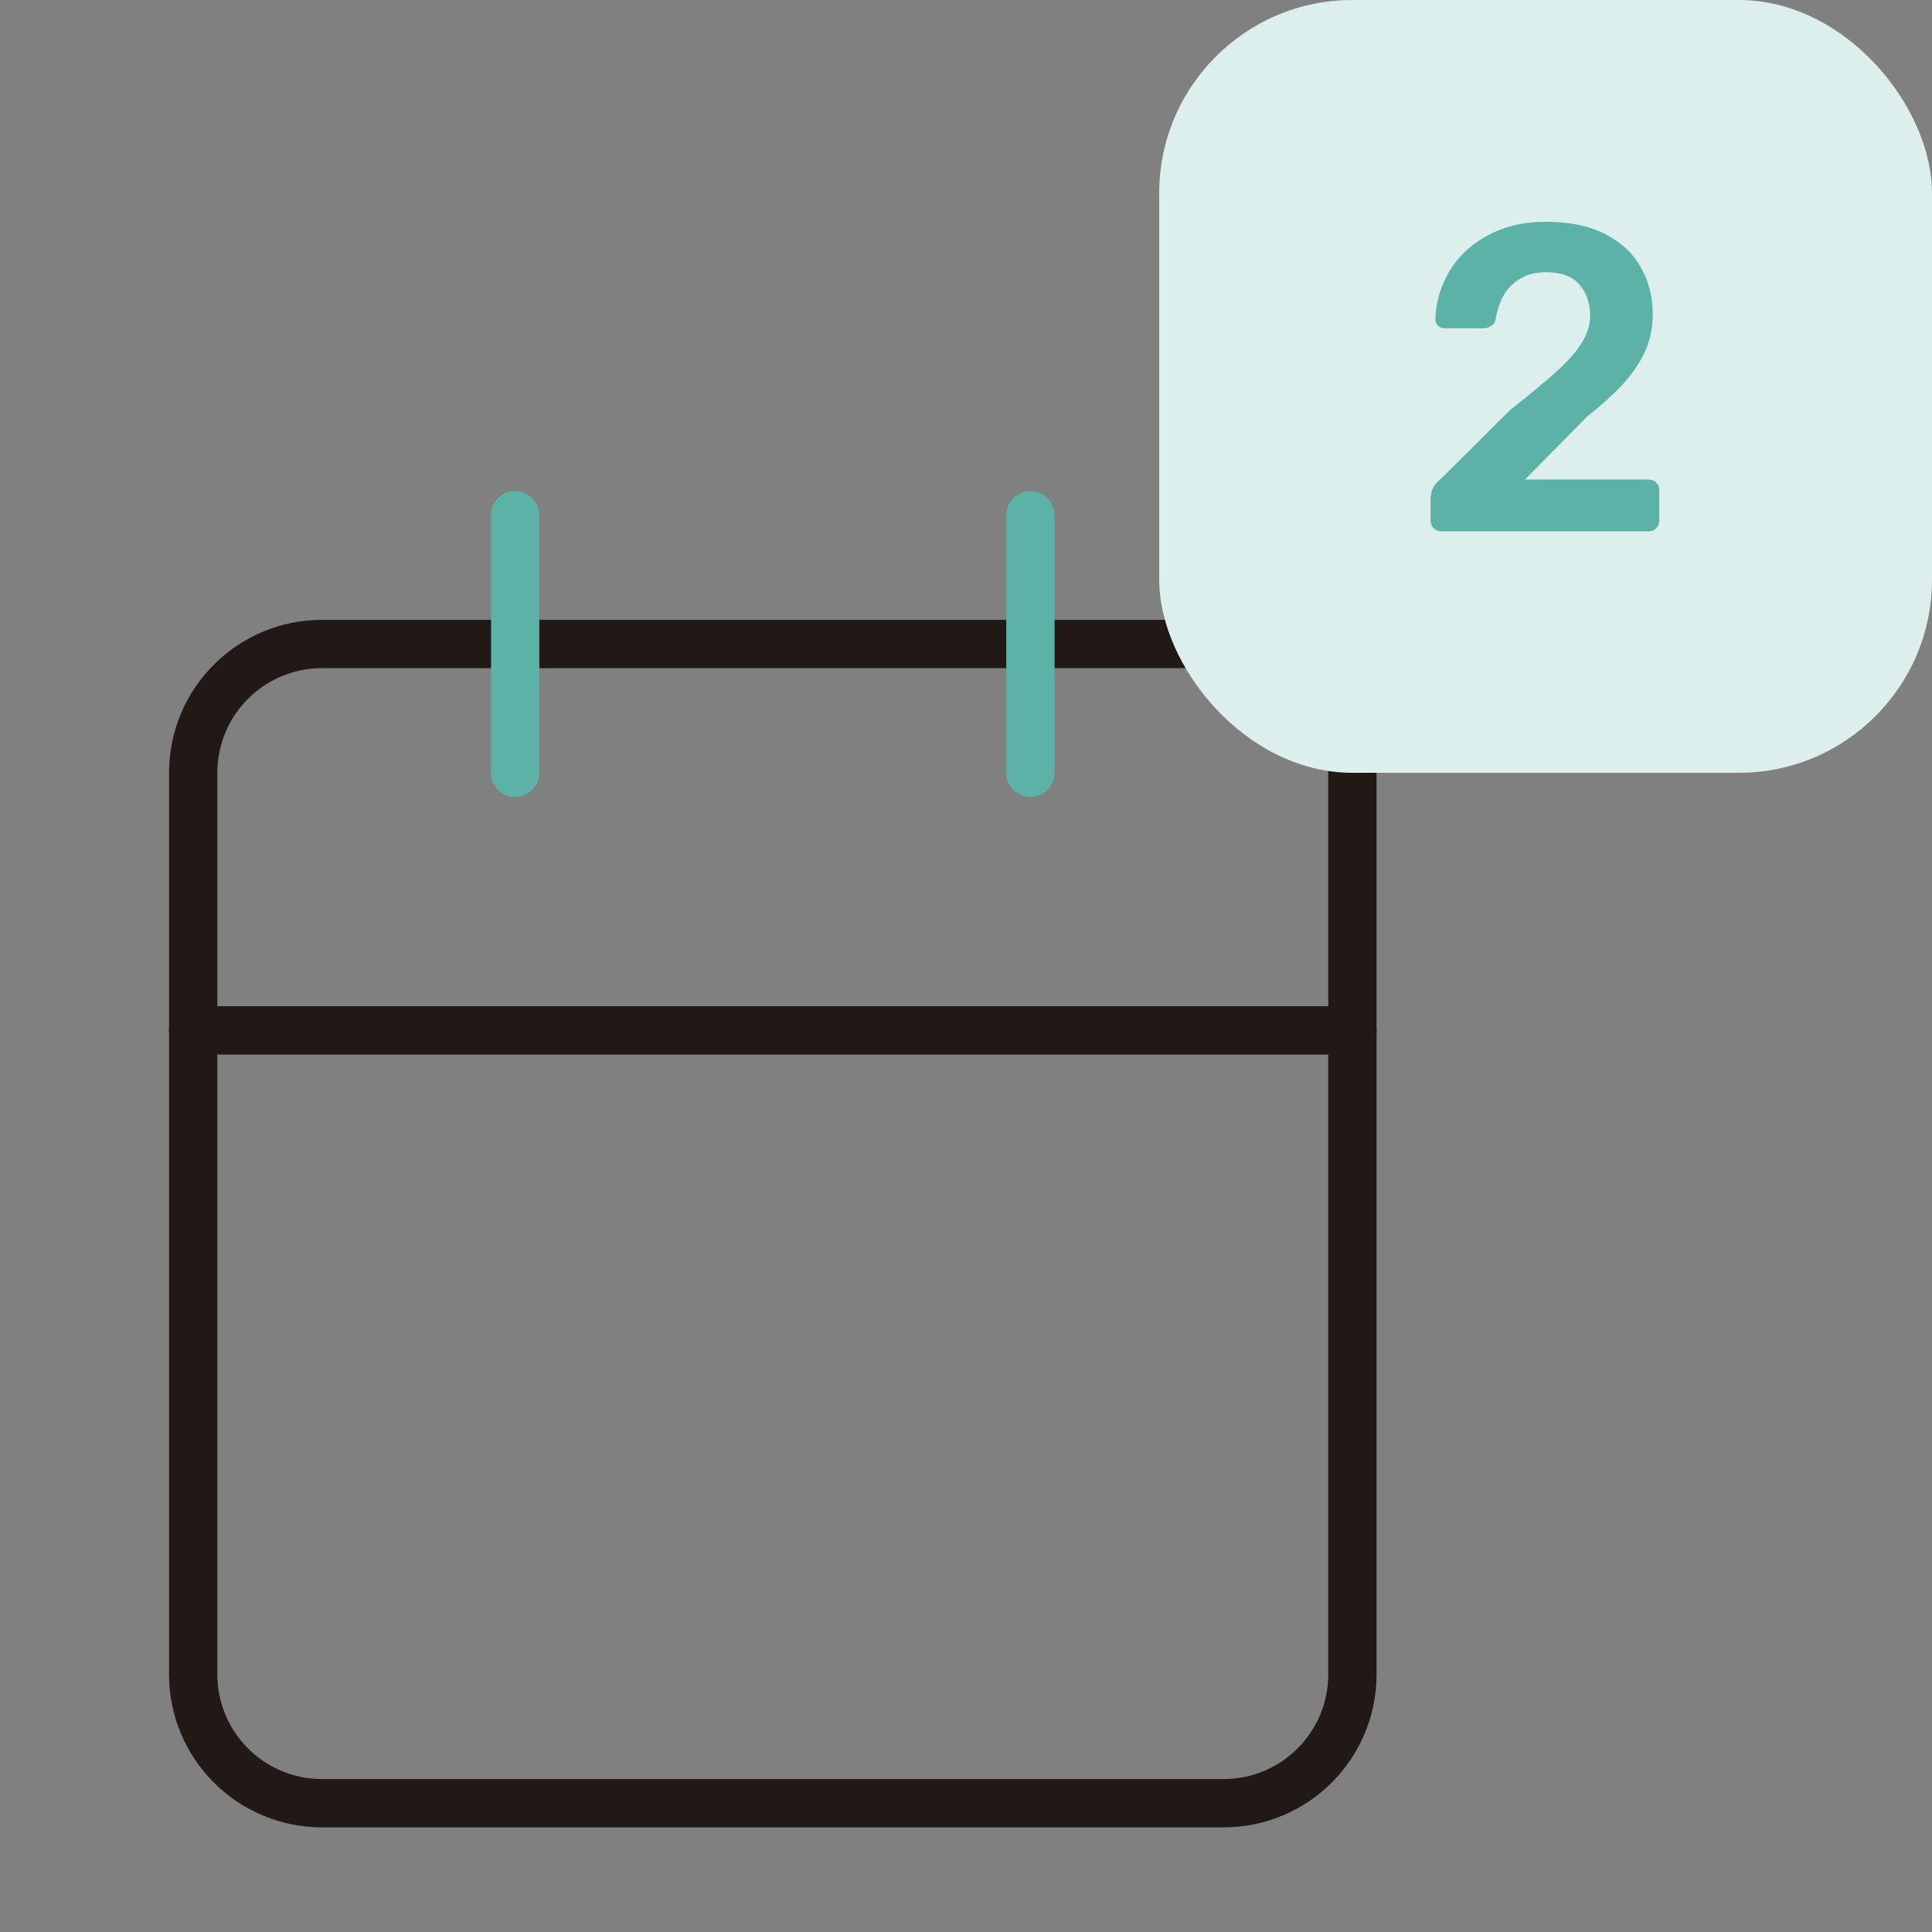 <svg width="80" height="80" viewBox="0 0 80 80" fill="none" xmlns="http://www.w3.org/2000/svg">
<rect x="0" y="0" width="80" height="80" fill="#808080" stroke="none"/>
<path d="M50.667 26.667H13.333C10.388 26.667 8 29.055 8 32V69.333C8 72.279 10.388 74.667 13.333 74.667H50.667C53.612 74.667 56 72.279 56 69.333V32C56 29.055 53.612 26.667 50.667 26.667Z" stroke="#211916" stroke-width="2" stroke-linecap="round" stroke-linejoin="round"/>
<path d="M42.667 21.333V32" stroke="#5CB2A7" stroke-width="2" stroke-linecap="round" stroke-linejoin="round"/>
<path d="M21.333 21.333V32" stroke="#5CB2A7" stroke-width="2" stroke-linecap="round" stroke-linejoin="round"/>
<path d="M8 42.667H56" stroke="#211916" stroke-width="2" stroke-linecap="round" stroke-linejoin="round"/>
<rect x="48" width="32" height="32" rx="8" fill="#DCEFEC"/>
<path d="M59.67 22C59.55 22 59.448 21.958 59.364 21.874C59.28 21.79 59.238 21.688 59.238 21.568V20.65C59.238 20.542 59.262 20.416 59.31 20.272C59.37 20.116 59.496 19.96 59.688 19.804L62.532 16.978C63.324 16.354 63.96 15.826 64.44 15.394C64.932 14.95 65.286 14.548 65.502 14.188C65.73 13.816 65.844 13.45 65.844 13.09C65.844 12.55 65.694 12.112 65.394 11.776C65.106 11.44 64.644 11.272 64.008 11.272C63.588 11.272 63.234 11.362 62.946 11.542C62.658 11.71 62.43 11.938 62.262 12.226C62.106 12.514 61.998 12.832 61.938 13.18C61.914 13.336 61.848 13.444 61.74 13.504C61.632 13.564 61.524 13.594 61.416 13.594H59.814C59.706 13.594 59.616 13.558 59.544 13.486C59.472 13.414 59.436 13.33 59.436 13.234C59.448 12.718 59.556 12.22 59.76 11.74C59.964 11.248 60.258 10.816 60.642 10.444C61.038 10.06 61.518 9.754 62.082 9.526C62.646 9.298 63.282 9.184 63.99 9.184C64.986 9.184 65.808 9.352 66.456 9.688C67.116 10.024 67.608 10.48 67.932 11.056C68.268 11.632 68.436 12.28 68.436 13C68.436 13.564 68.328 14.086 68.112 14.566C67.896 15.034 67.584 15.49 67.176 15.934C66.768 16.366 66.276 16.81 65.7 17.266L63.144 19.858H68.274C68.406 19.858 68.508 19.9 68.58 19.984C68.664 20.056 68.706 20.158 68.706 20.29V21.568C68.706 21.688 68.664 21.79 68.58 21.874C68.508 21.958 68.406 22 68.274 22H59.67Z" fill="#5CB2A7"/>
</svg>
